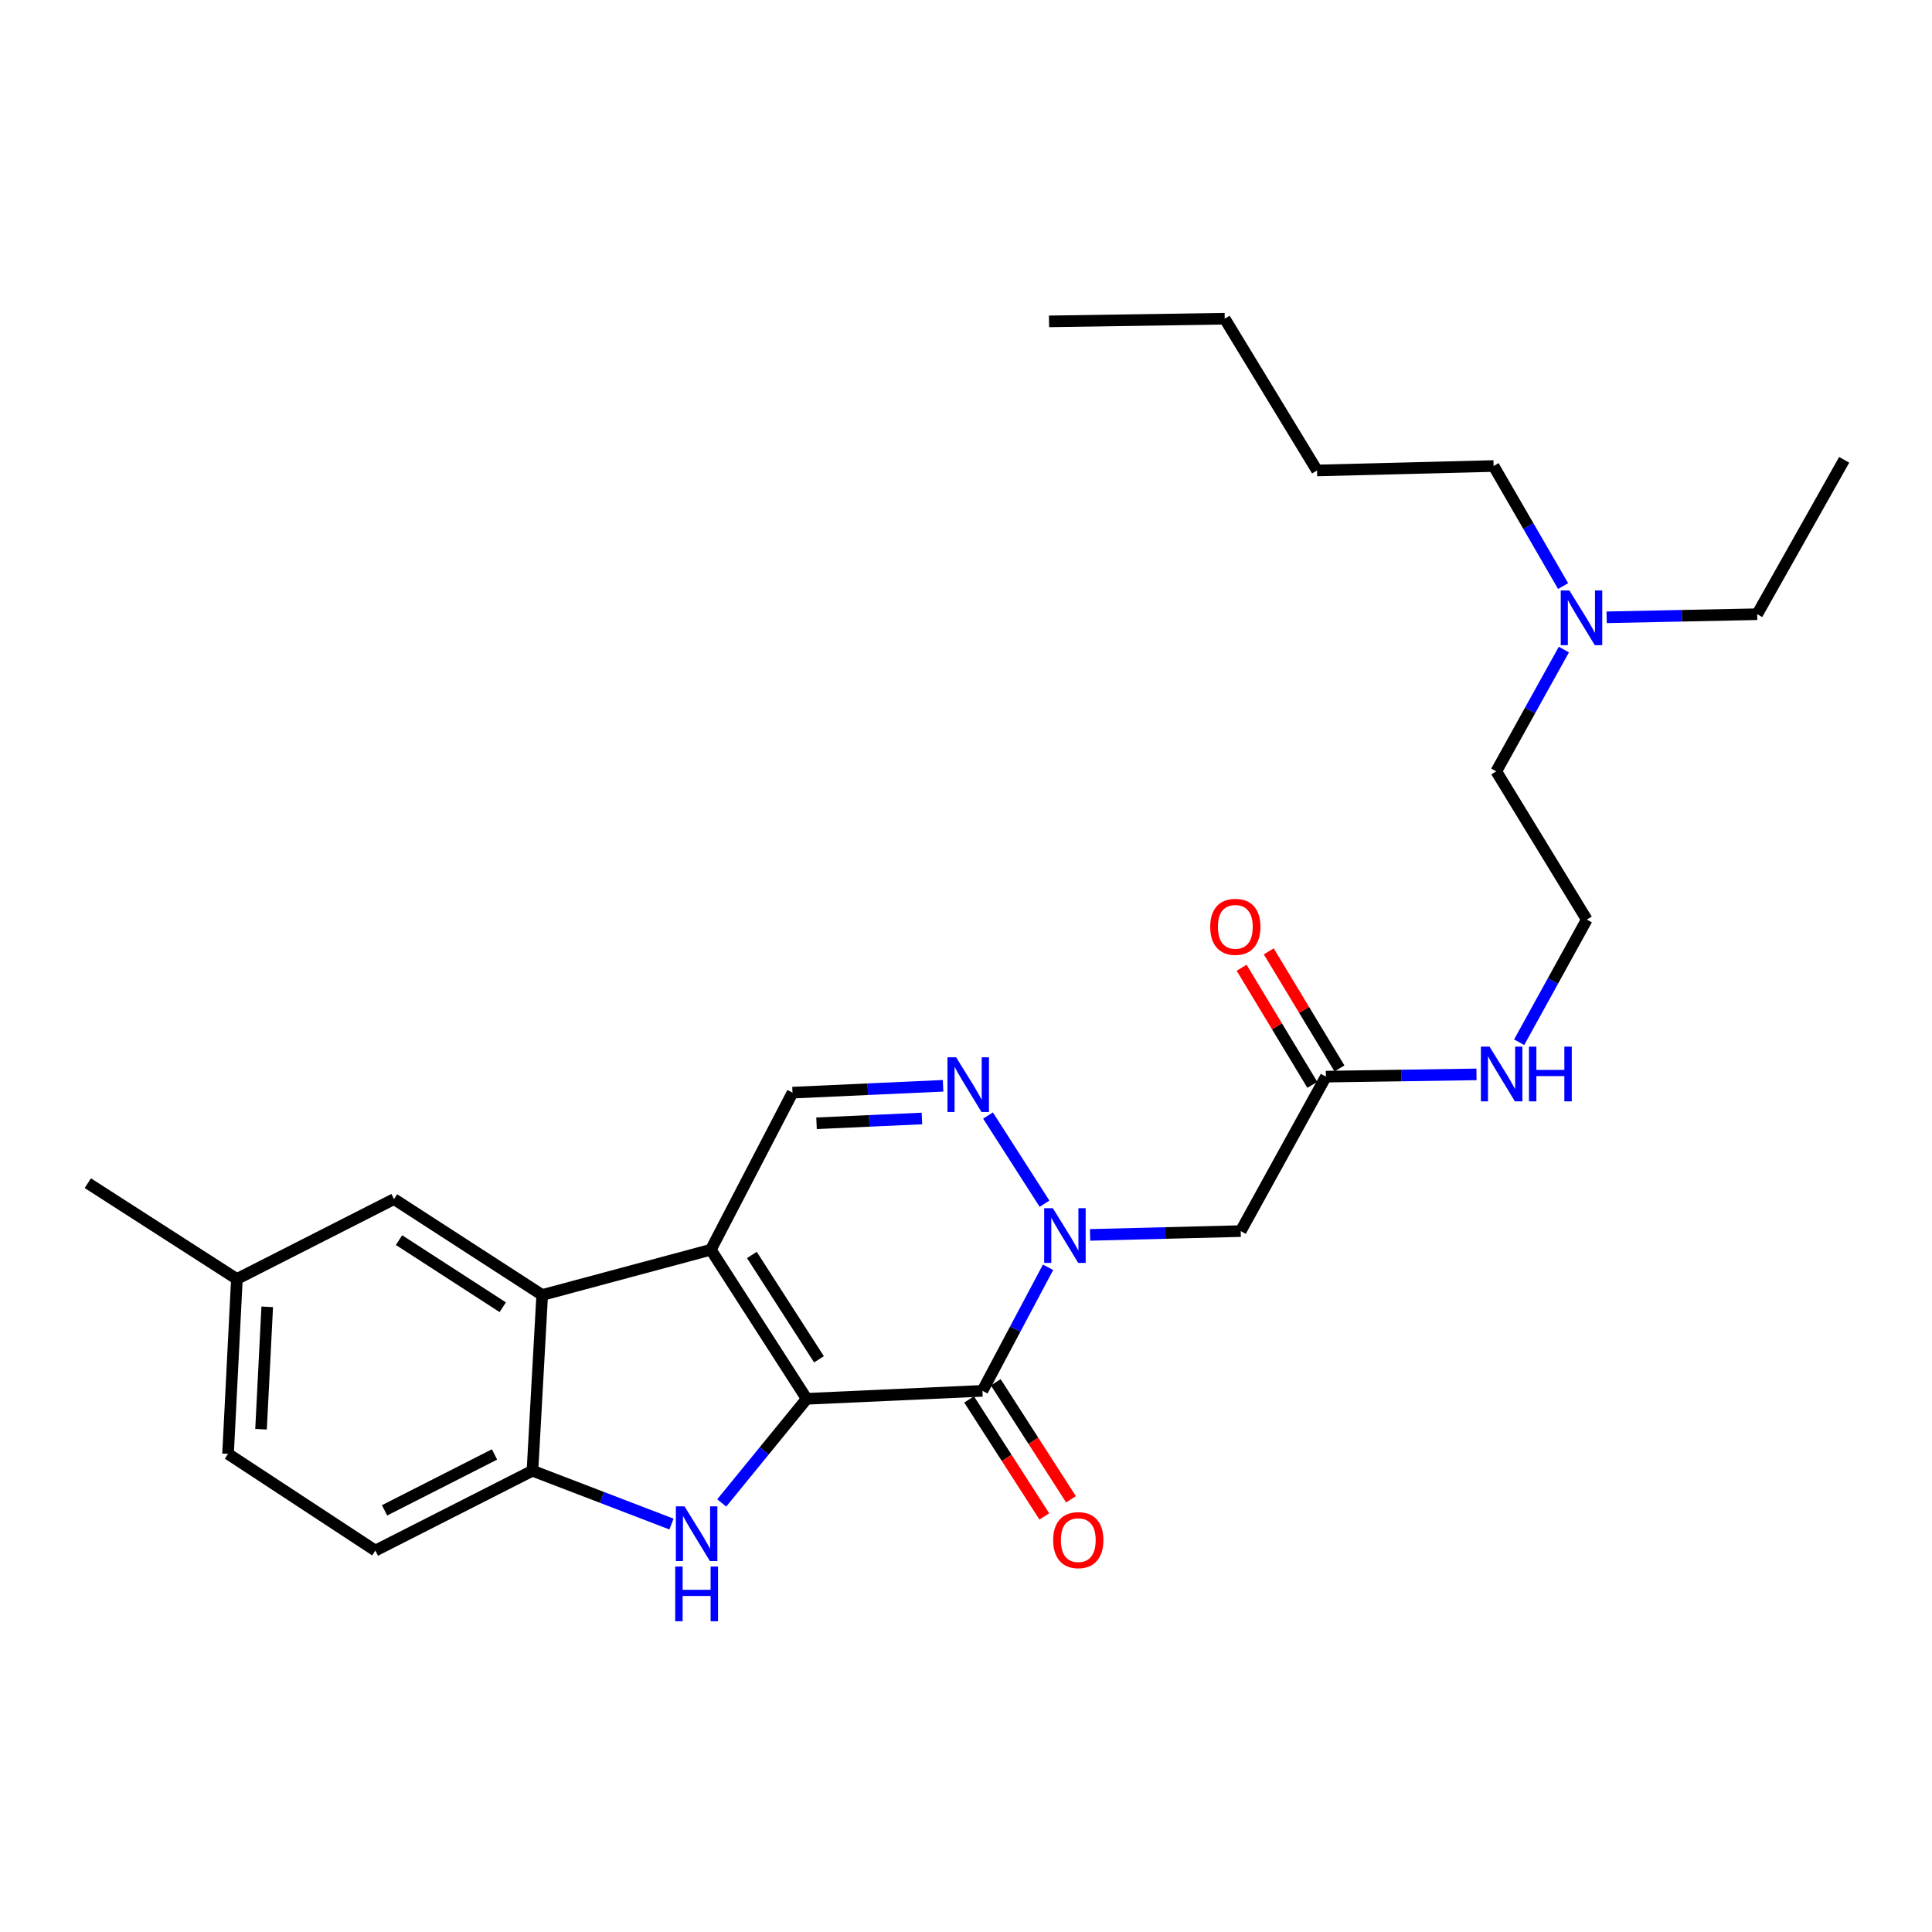 <?xml version='1.0' encoding='iso-8859-1'?>
<svg version='1.1' baseProfile='full'
              xmlns='http://www.w3.org/2000/svg'
                      xmlns:rdkit='http://www.rdkit.org/xml'
                      xmlns:xlink='http://www.w3.org/1999/xlink'
                  xml:space='preserve'
width='1000px' height='1000px' viewBox='0 0 1000 1000'>
<!-- END OF HEADER -->
<rect style='opacity:1.0;fill:#FFFFFF;stroke:none' width='1000' height='1000' x='0' y='0'> </rect>
<path class='bond-0' d='M 417.545,724.024 L 367.926,646.866' style='fill:none;fill-rule:evenodd;stroke:#000000;stroke-width:6px;stroke-linecap:butt;stroke-linejoin:miter;stroke-opacity:1' />
<path class='bond-0' d='M 423.904,703.575 L 389.171,649.564' style='fill:none;fill-rule:evenodd;stroke:#000000;stroke-width:6px;stroke-linecap:butt;stroke-linejoin:miter;stroke-opacity:1' />
<path class='bond-1' d='M 417.545,724.024 L 508.505,719.895' style='fill:none;fill-rule:evenodd;stroke:#000000;stroke-width:6px;stroke-linecap:butt;stroke-linejoin:miter;stroke-opacity:1' />
<path class='bond-3' d='M 417.545,724.024 L 395.554,750.973' style='fill:none;fill-rule:evenodd;stroke:#000000;stroke-width:6px;stroke-linecap:butt;stroke-linejoin:miter;stroke-opacity:1' />
<path class='bond-3' d='M 395.554,750.973 L 373.563,777.922' style='fill:none;fill-rule:evenodd;stroke:#0000FF;stroke-width:6px;stroke-linecap:butt;stroke-linejoin:miter;stroke-opacity:1' />
<path class='bond-5' d='M 367.926,646.866 L 280.64,670.294' style='fill:none;fill-rule:evenodd;stroke:#000000;stroke-width:6px;stroke-linecap:butt;stroke-linejoin:miter;stroke-opacity:1' />
<path class='bond-6' d='M 367.926,646.866 L 410.198,565.55' style='fill:none;fill-rule:evenodd;stroke:#000000;stroke-width:6px;stroke-linecap:butt;stroke-linejoin:miter;stroke-opacity:1' />
<path class='bond-2' d='M 508.505,719.895 L 525.49,687.92' style='fill:none;fill-rule:evenodd;stroke:#000000;stroke-width:6px;stroke-linecap:butt;stroke-linejoin:miter;stroke-opacity:1' />
<path class='bond-2' d='M 525.49,687.92 L 542.475,655.945' style='fill:none;fill-rule:evenodd;stroke:#0000FF;stroke-width:6px;stroke-linecap:butt;stroke-linejoin:miter;stroke-opacity:1' />
<path class='bond-10' d='M 501.603,724.331 L 521.069,754.617' style='fill:none;fill-rule:evenodd;stroke:#000000;stroke-width:6px;stroke-linecap:butt;stroke-linejoin:miter;stroke-opacity:1' />
<path class='bond-10' d='M 521.069,754.617 L 540.535,784.903' style='fill:none;fill-rule:evenodd;stroke:#FF0000;stroke-width:6px;stroke-linecap:butt;stroke-linejoin:miter;stroke-opacity:1' />
<path class='bond-10' d='M 515.407,715.459 L 534.873,745.745' style='fill:none;fill-rule:evenodd;stroke:#000000;stroke-width:6px;stroke-linecap:butt;stroke-linejoin:miter;stroke-opacity:1' />
<path class='bond-10' d='M 534.873,745.745 L 554.339,776.031' style='fill:none;fill-rule:evenodd;stroke:#FF0000;stroke-width:6px;stroke-linecap:butt;stroke-linejoin:miter;stroke-opacity:1' />
<path class='bond-4' d='M 540.643,623.03 L 511.397,577.402' style='fill:none;fill-rule:evenodd;stroke:#0000FF;stroke-width:6px;stroke-linecap:butt;stroke-linejoin:miter;stroke-opacity:1' />
<path class='bond-8' d='M 564.22,639.181 L 603.206,638.196' style='fill:none;fill-rule:evenodd;stroke:#0000FF;stroke-width:6px;stroke-linecap:butt;stroke-linejoin:miter;stroke-opacity:1' />
<path class='bond-8' d='M 603.206,638.196 L 642.192,637.212' style='fill:none;fill-rule:evenodd;stroke:#000000;stroke-width:6px;stroke-linecap:butt;stroke-linejoin:miter;stroke-opacity:1' />
<path class='bond-7' d='M 347.554,788.851 L 311.577,775.048' style='fill:none;fill-rule:evenodd;stroke:#0000FF;stroke-width:6px;stroke-linecap:butt;stroke-linejoin:miter;stroke-opacity:1' />
<path class='bond-7' d='M 311.577,775.048 L 275.599,761.245' style='fill:none;fill-rule:evenodd;stroke:#000000;stroke-width:6px;stroke-linecap:butt;stroke-linejoin:miter;stroke-opacity:1' />
<path class='bond-28' d='M 488.132,562.004 L 449.165,563.777' style='fill:none;fill-rule:evenodd;stroke:#0000FF;stroke-width:6px;stroke-linecap:butt;stroke-linejoin:miter;stroke-opacity:1' />
<path class='bond-28' d='M 449.165,563.777 L 410.198,565.55' style='fill:none;fill-rule:evenodd;stroke:#000000;stroke-width:6px;stroke-linecap:butt;stroke-linejoin:miter;stroke-opacity:1' />
<path class='bond-28' d='M 477.188,578.928 L 449.911,580.169' style='fill:none;fill-rule:evenodd;stroke:#0000FF;stroke-width:6px;stroke-linecap:butt;stroke-linejoin:miter;stroke-opacity:1' />
<path class='bond-28' d='M 449.911,580.169 L 422.634,581.41' style='fill:none;fill-rule:evenodd;stroke:#000000;stroke-width:6px;stroke-linecap:butt;stroke-linejoin:miter;stroke-opacity:1' />
<path class='bond-11' d='M 280.64,670.294 L 203.947,620.657' style='fill:none;fill-rule:evenodd;stroke:#000000;stroke-width:6px;stroke-linecap:butt;stroke-linejoin:miter;stroke-opacity:1' />
<path class='bond-11' d='M 260.22,676.624 L 206.535,641.878' style='fill:none;fill-rule:evenodd;stroke:#000000;stroke-width:6px;stroke-linecap:butt;stroke-linejoin:miter;stroke-opacity:1' />
<path class='bond-27' d='M 280.64,670.294 L 275.599,761.245' style='fill:none;fill-rule:evenodd;stroke:#000000;stroke-width:6px;stroke-linecap:butt;stroke-linejoin:miter;stroke-opacity:1' />
<path class='bond-12' d='M 275.599,761.245 L 194.283,802.577' style='fill:none;fill-rule:evenodd;stroke:#000000;stroke-width:6px;stroke-linecap:butt;stroke-linejoin:miter;stroke-opacity:1' />
<path class='bond-12' d='M 255.966,752.817 L 199.046,781.75' style='fill:none;fill-rule:evenodd;stroke:#000000;stroke-width:6px;stroke-linecap:butt;stroke-linejoin:miter;stroke-opacity:1' />
<path class='bond-9' d='M 642.192,637.212 L 686.278,557.264' style='fill:none;fill-rule:evenodd;stroke:#000000;stroke-width:6px;stroke-linecap:butt;stroke-linejoin:miter;stroke-opacity:1' />
<path class='bond-13' d='M 693.301,553.023 L 675.005,522.725' style='fill:none;fill-rule:evenodd;stroke:#000000;stroke-width:6px;stroke-linecap:butt;stroke-linejoin:miter;stroke-opacity:1' />
<path class='bond-13' d='M 675.005,522.725 L 656.708,492.426' style='fill:none;fill-rule:evenodd;stroke:#FF0000;stroke-width:6px;stroke-linecap:butt;stroke-linejoin:miter;stroke-opacity:1' />
<path class='bond-13' d='M 679.255,561.505 L 660.958,531.207' style='fill:none;fill-rule:evenodd;stroke:#000000;stroke-width:6px;stroke-linecap:butt;stroke-linejoin:miter;stroke-opacity:1' />
<path class='bond-13' d='M 660.958,531.207 L 642.662,500.909' style='fill:none;fill-rule:evenodd;stroke:#FF0000;stroke-width:6px;stroke-linecap:butt;stroke-linejoin:miter;stroke-opacity:1' />
<path class='bond-14' d='M 686.278,557.264 L 725.255,556.682' style='fill:none;fill-rule:evenodd;stroke:#000000;stroke-width:6px;stroke-linecap:butt;stroke-linejoin:miter;stroke-opacity:1' />
<path class='bond-14' d='M 725.255,556.682 L 764.233,556.1' style='fill:none;fill-rule:evenodd;stroke:#0000FF;stroke-width:6px;stroke-linecap:butt;stroke-linejoin:miter;stroke-opacity:1' />
<path class='bond-15' d='M 203.947,620.657 L 122.613,662.008' style='fill:none;fill-rule:evenodd;stroke:#000000;stroke-width:6px;stroke-linecap:butt;stroke-linejoin:miter;stroke-opacity:1' />
<path class='bond-17' d='M 194.283,802.577 L 118.037,752.512' style='fill:none;fill-rule:evenodd;stroke:#000000;stroke-width:6px;stroke-linecap:butt;stroke-linejoin:miter;stroke-opacity:1' />
<path class='bond-18' d='M 786.314,539.464 L 803.818,507.72' style='fill:none;fill-rule:evenodd;stroke:#0000FF;stroke-width:6px;stroke-linecap:butt;stroke-linejoin:miter;stroke-opacity:1' />
<path class='bond-18' d='M 803.818,507.72 L 821.323,475.976' style='fill:none;fill-rule:evenodd;stroke:#000000;stroke-width:6px;stroke-linecap:butt;stroke-linejoin:miter;stroke-opacity:1' />
<path class='bond-22' d='M 122.613,662.008 L 45.455,612.407' style='fill:none;fill-rule:evenodd;stroke:#000000;stroke-width:6px;stroke-linecap:butt;stroke-linejoin:miter;stroke-opacity:1' />
<path class='bond-29' d='M 122.613,662.008 L 118.037,752.512' style='fill:none;fill-rule:evenodd;stroke:#000000;stroke-width:6px;stroke-linecap:butt;stroke-linejoin:miter;stroke-opacity:1' />
<path class='bond-29' d='M 138.315,676.412 L 135.111,739.765' style='fill:none;fill-rule:evenodd;stroke:#000000;stroke-width:6px;stroke-linecap:butt;stroke-linejoin:miter;stroke-opacity:1' />
<path class='bond-16' d='M 809.458,336.214 L 791.962,367.734' style='fill:none;fill-rule:evenodd;stroke:#0000FF;stroke-width:6px;stroke-linecap:butt;stroke-linejoin:miter;stroke-opacity:1' />
<path class='bond-16' d='M 791.962,367.734 L 774.467,399.255' style='fill:none;fill-rule:evenodd;stroke:#000000;stroke-width:6px;stroke-linecap:butt;stroke-linejoin:miter;stroke-opacity:1' />
<path class='bond-20' d='M 831.593,319.514 L 870.557,318.713' style='fill:none;fill-rule:evenodd;stroke:#0000FF;stroke-width:6px;stroke-linecap:butt;stroke-linejoin:miter;stroke-opacity:1' />
<path class='bond-20' d='M 870.557,318.713 L 909.521,317.912' style='fill:none;fill-rule:evenodd;stroke:#000000;stroke-width:6px;stroke-linecap:butt;stroke-linejoin:miter;stroke-opacity:1' />
<path class='bond-21' d='M 809.065,303.351 L 791.073,272.281' style='fill:none;fill-rule:evenodd;stroke:#0000FF;stroke-width:6px;stroke-linecap:butt;stroke-linejoin:miter;stroke-opacity:1' />
<path class='bond-21' d='M 791.073,272.281 L 773.081,241.21' style='fill:none;fill-rule:evenodd;stroke:#000000;stroke-width:6px;stroke-linecap:butt;stroke-linejoin:miter;stroke-opacity:1' />
<path class='bond-19' d='M 821.323,475.976 L 774.467,399.255' style='fill:none;fill-rule:evenodd;stroke:#000000;stroke-width:6px;stroke-linecap:butt;stroke-linejoin:miter;stroke-opacity:1' />
<path class='bond-25' d='M 909.521,317.912 L 954.545,238.001' style='fill:none;fill-rule:evenodd;stroke:#000000;stroke-width:6px;stroke-linecap:butt;stroke-linejoin:miter;stroke-opacity:1' />
<path class='bond-23' d='M 773.081,241.21 L 681.692,243.516' style='fill:none;fill-rule:evenodd;stroke:#000000;stroke-width:6px;stroke-linecap:butt;stroke-linejoin:miter;stroke-opacity:1' />
<path class='bond-24' d='M 681.692,243.516 L 633.906,164.963' style='fill:none;fill-rule:evenodd;stroke:#000000;stroke-width:6px;stroke-linecap:butt;stroke-linejoin:miter;stroke-opacity:1' />
<path class='bond-26' d='M 633.906,164.963 L 542.973,166.34' style='fill:none;fill-rule:evenodd;stroke:#000000;stroke-width:6px;stroke-linecap:butt;stroke-linejoin:miter;stroke-opacity:1' />
<path  class='atom-3' d='M 544.945 625.349
L 554.225 640.349
Q 555.145 641.829, 556.625 644.509
Q 558.105 647.189, 558.185 647.349
L 558.185 625.349
L 561.945 625.349
L 561.945 653.669
L 558.065 653.669
L 548.105 637.269
Q 546.945 635.349, 545.705 633.149
Q 544.505 630.949, 544.145 630.269
L 544.145 653.669
L 540.465 653.669
L 540.465 625.349
L 544.945 625.349
' fill='#0000FF'/>
<path  class='atom-4' d='M 354.31 779.684
L 363.59 794.684
Q 364.51 796.164, 365.99 798.844
Q 367.47 801.524, 367.55 801.684
L 367.55 779.684
L 371.31 779.684
L 371.31 808.004
L 367.43 808.004
L 357.47 791.604
Q 356.31 789.684, 355.07 787.484
Q 353.87 785.284, 353.51 784.604
L 353.51 808.004
L 349.83 808.004
L 349.83 779.684
L 354.31 779.684
' fill='#0000FF'/>
<path  class='atom-4' d='M 349.49 810.836
L 353.33 810.836
L 353.33 822.876
L 367.81 822.876
L 367.81 810.836
L 371.65 810.836
L 371.65 839.156
L 367.81 839.156
L 367.81 826.076
L 353.33 826.076
L 353.33 839.156
L 349.49 839.156
L 349.49 810.836
' fill='#0000FF'/>
<path  class='atom-5' d='M 494.889 547.252
L 504.169 562.252
Q 505.089 563.732, 506.569 566.412
Q 508.049 569.092, 508.129 569.252
L 508.129 547.252
L 511.889 547.252
L 511.889 575.572
L 508.009 575.572
L 498.049 559.172
Q 496.889 557.252, 495.649 555.052
Q 494.449 552.852, 494.089 552.172
L 494.089 575.572
L 490.409 575.572
L 490.409 547.252
L 494.889 547.252
' fill='#0000FF'/>
<path  class='atom-11' d='M 545.115 797.16
Q 545.115 790.36, 548.475 786.56
Q 551.835 782.76, 558.115 782.76
Q 564.395 782.76, 567.755 786.56
Q 571.115 790.36, 571.115 797.16
Q 571.115 804.04, 567.715 807.96
Q 564.315 811.84, 558.115 811.84
Q 551.875 811.84, 548.475 807.96
Q 545.115 804.08, 545.115 797.16
M 558.115 808.64
Q 562.435 808.64, 564.755 805.76
Q 567.115 802.84, 567.115 797.16
Q 567.115 791.6, 564.755 788.8
Q 562.435 785.96, 558.115 785.96
Q 553.795 785.96, 551.435 788.76
Q 549.115 791.56, 549.115 797.16
Q 549.115 802.88, 551.435 805.76
Q 553.795 808.64, 558.115 808.64
' fill='#FF0000'/>
<path  class='atom-14' d='M 626.403 479.721
Q 626.403 472.921, 629.763 469.121
Q 633.123 465.321, 639.403 465.321
Q 645.683 465.321, 649.043 469.121
Q 652.403 472.921, 652.403 479.721
Q 652.403 486.601, 649.003 490.521
Q 645.603 494.401, 639.403 494.401
Q 633.163 494.401, 629.763 490.521
Q 626.403 486.641, 626.403 479.721
M 639.403 491.201
Q 643.723 491.201, 646.043 488.321
Q 648.403 485.401, 648.403 479.721
Q 648.403 474.161, 646.043 471.361
Q 643.723 468.521, 639.403 468.521
Q 635.083 468.521, 632.723 471.321
Q 630.403 474.121, 630.403 479.721
Q 630.403 485.441, 632.723 488.321
Q 635.083 491.201, 639.403 491.201
' fill='#FF0000'/>
<path  class='atom-15' d='M 770.987 541.746
L 780.267 556.746
Q 781.187 558.226, 782.667 560.906
Q 784.147 563.586, 784.227 563.746
L 784.227 541.746
L 787.987 541.746
L 787.987 570.066
L 784.107 570.066
L 774.147 553.666
Q 772.987 551.746, 771.747 549.546
Q 770.547 547.346, 770.187 546.666
L 770.187 570.066
L 766.507 570.066
L 766.507 541.746
L 770.987 541.746
' fill='#0000FF'/>
<path  class='atom-15' d='M 791.387 541.746
L 795.227 541.746
L 795.227 553.786
L 809.707 553.786
L 809.707 541.746
L 813.547 541.746
L 813.547 570.066
L 809.707 570.066
L 809.707 556.986
L 795.227 556.986
L 795.227 570.066
L 791.387 570.066
L 791.387 541.746
' fill='#0000FF'/>
<path  class='atom-17' d='M 812.319 305.621
L 821.599 320.621
Q 822.519 322.101, 823.999 324.781
Q 825.479 327.461, 825.559 327.621
L 825.559 305.621
L 829.319 305.621
L 829.319 333.941
L 825.439 333.941
L 815.479 317.541
Q 814.319 315.621, 813.079 313.421
Q 811.879 311.221, 811.519 310.541
L 811.519 333.941
L 807.839 333.941
L 807.839 305.621
L 812.319 305.621
' fill='#0000FF'/>
</svg>
